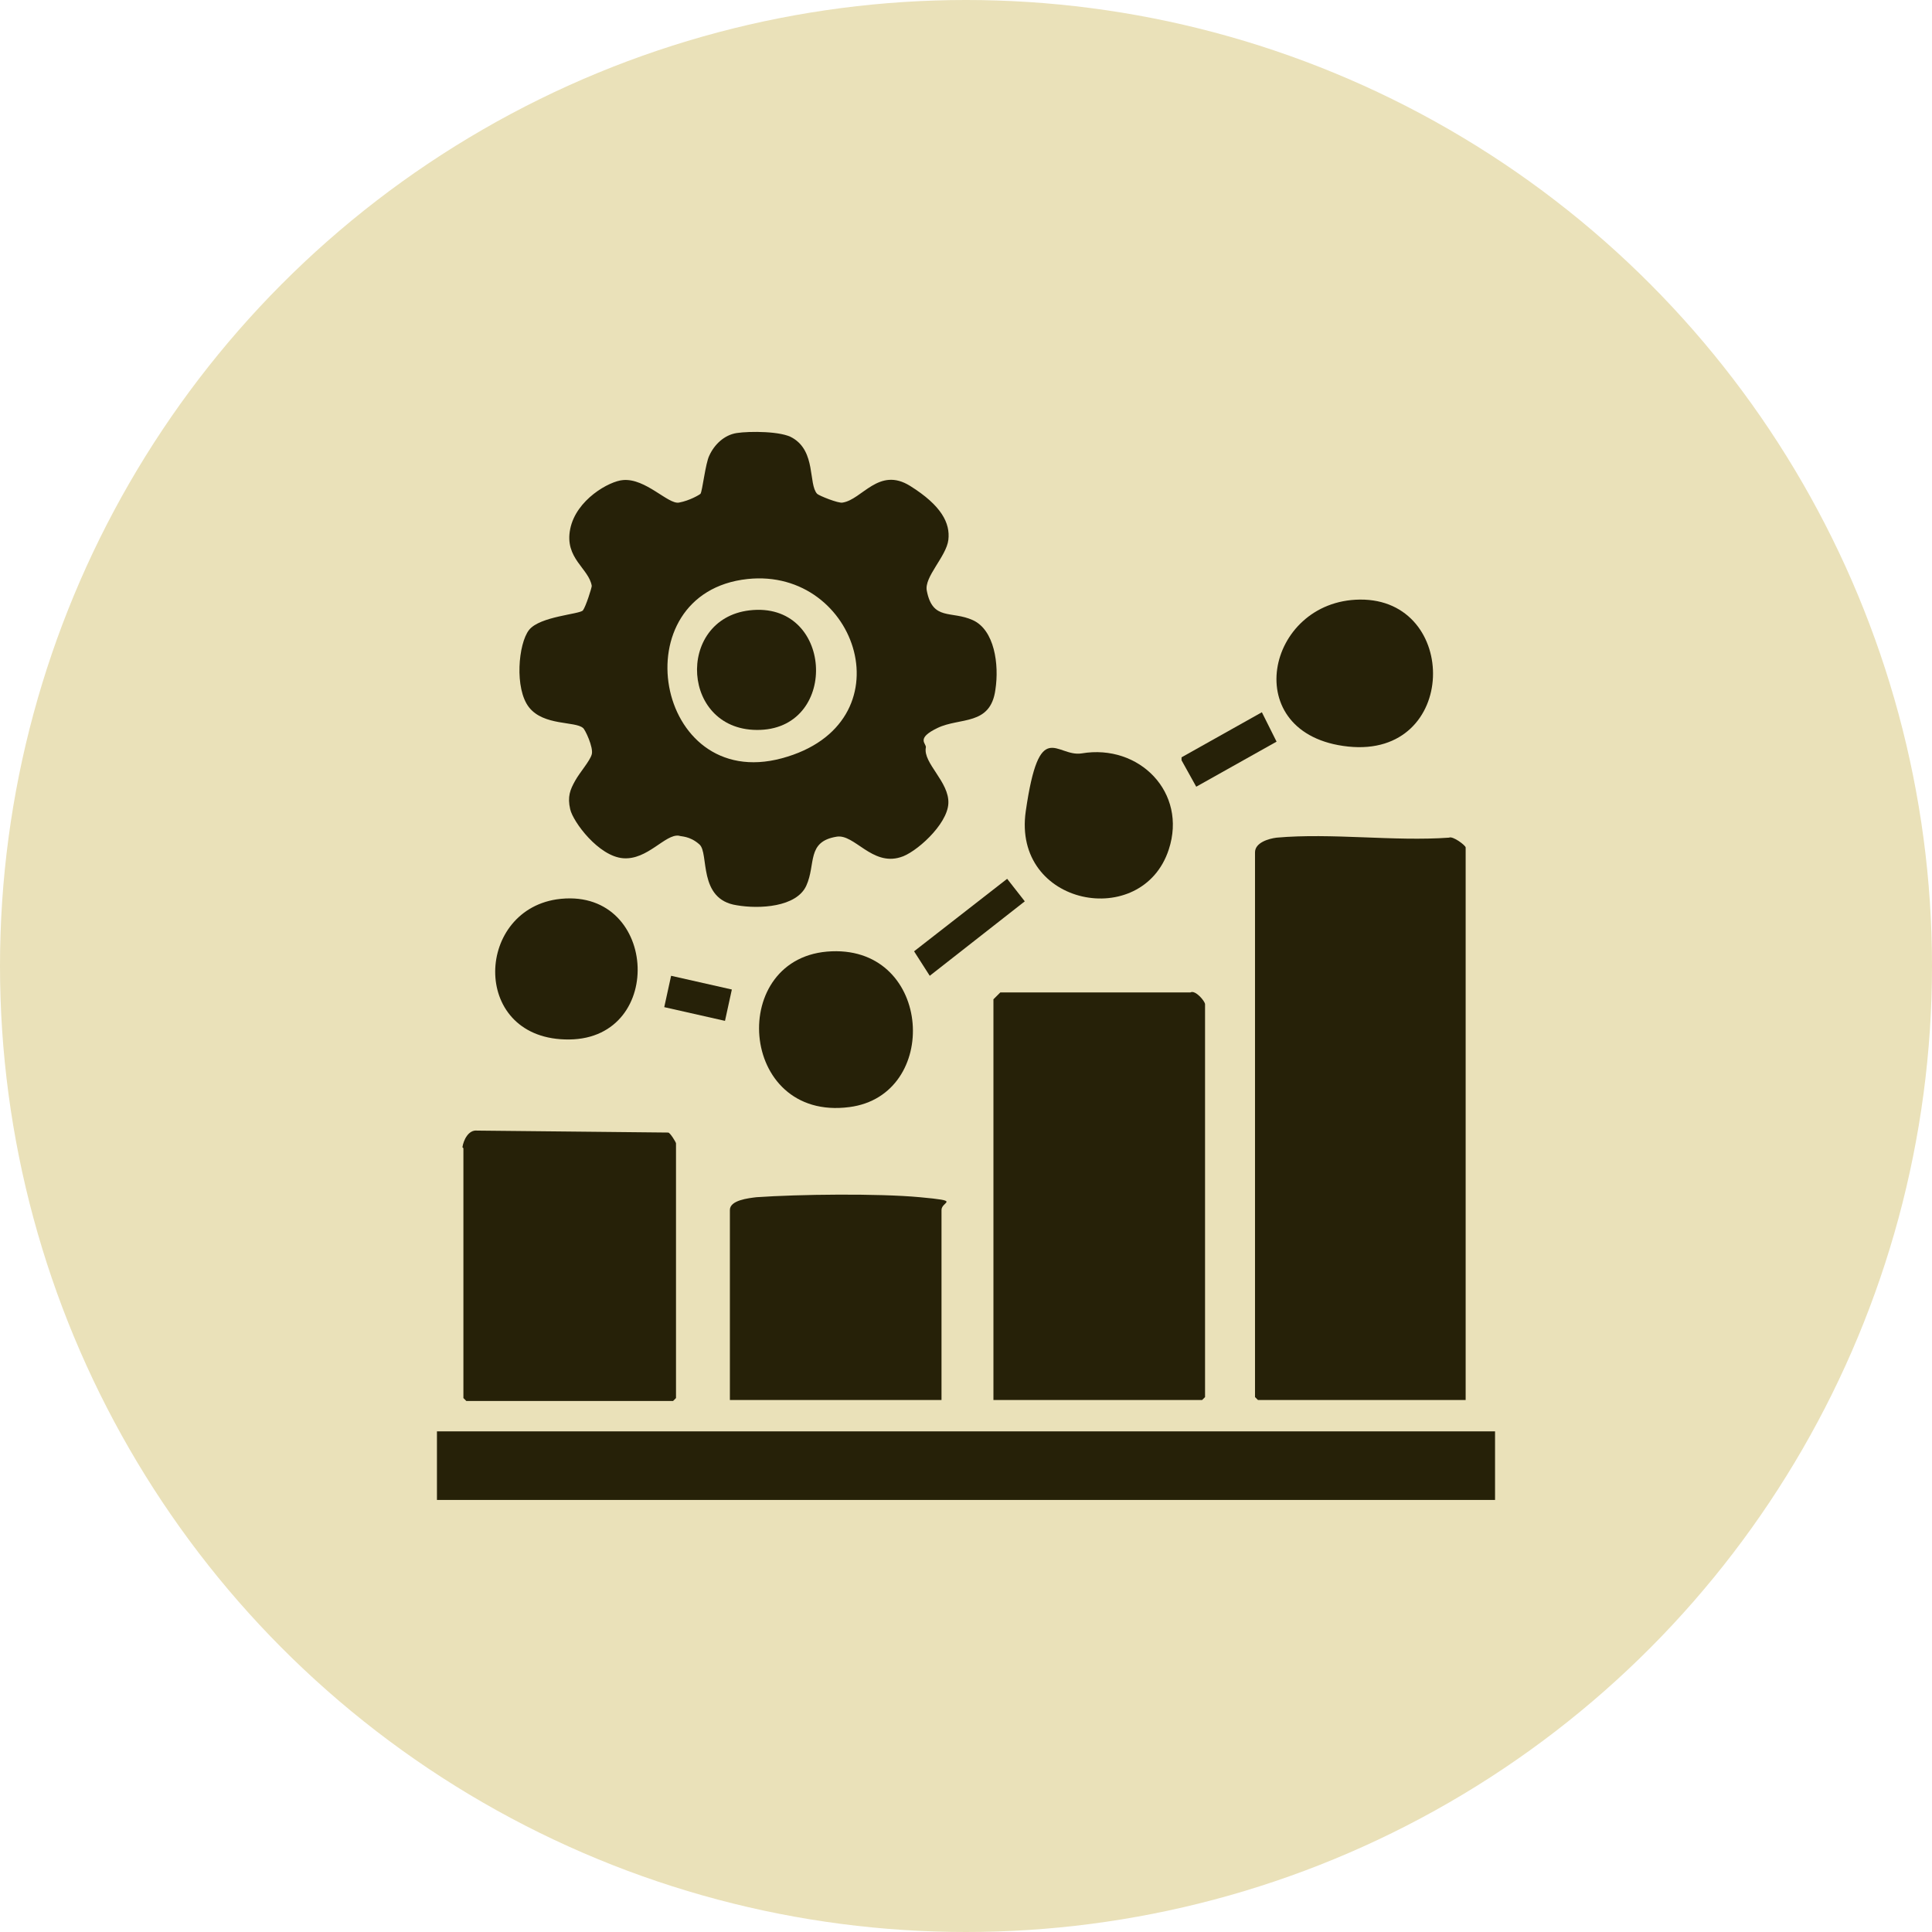 <?xml version="1.0" encoding="UTF-8"?>
<svg id="Layer_1" xmlns="http://www.w3.org/2000/svg" version="1.1" xmlns:xlink="http://www.w3.org/1999/xlink" viewBox="0 0 197.2 197.2">
  <!-- Generator: Adobe Illustrator 29.2.1, SVG Export Plug-In . SVG Version: 2.1.0 Build 116)  -->
  <defs>
    <style>
      .st0 {
        fill: #262108;
      }

      .st1 {
        fill: #eae1b9;
      }
    </style>
  </defs>
  <circle class="st1" cx="98.6" cy="98.6" r="98.6"/>
  <g>
    <path class="st0" d="M83.4,50.4c.2.2,2.2,1,2.6.9,2-.3,3.7-3.7,6.9-1.7s4.1,3.8,3.9,5.5-2.5,3.8-2.2,5.2c.6,3.1,2.5,2,4.7,3s2.7,4.5,2.3,7.1c-.5,3.7-3.6,2.8-5.9,3.9s-1.1,1.6-1.2,2c-.3,1.6,2.4,3.5,2.3,5.7s-3.4,5.1-4.9,5.5c-2.9.9-4.7-2.4-6.5-2.1-3.1.5-2.1,2.8-3.1,5s-4.8,2.4-7.1,2c-4-.6-2.8-5.3-3.8-6.2s-1.9-.8-2.1-.9c-1.4-.2-3.2,2.5-5.7,2.3s-5.1-3.7-5.4-5,0-2,.5-2.9,1.5-2,1.7-2.7-.7-2.6-.9-2.7c-.8-.7-4-.2-5.5-2.1s-1.1-6.5,0-7.9,5.2-1.6,5.5-2,.9-2.3.9-2.5c-.3-1.8-2.8-2.8-2.2-5.8s4-4.9,5.4-5c2.3-.2,4.6,2.5,5.7,2.3s2.1-.8,2.2-.9c.2-.3.5-3.1.9-3.9.5-1.1,1.5-2.1,2.8-2.3s4.6-.2,5.7.5c2.4,1.4,1.6,4.7,2.5,5.7ZM76.3,59.1c-13,1.4-9.5,21.8,3.5,18.3s7.8-19.5-3.5-18.3Z"/>
    <path class="st0" d="M149.6,142.9h-21.2l-.3-.3v-55.6c0-1,1.4-1.4,2.2-1.5,5.6-.5,12,.4,17.6,0,.4-.2,1.7.8,1.7,1v56.4Z"/>
    <path class="st0" d="M101.4,142.9v-40.9c0,0,.6-.6.7-.7h19.4c.5-.3,1.5.9,1.5,1.2v40.1l-.3.3h-21.2Z"/>
    <rect class="st0" x="44.6" y="146.1" width="108" height="7"/>
    <path class="st0" d="M47.2,117.1c.1-.7.6-1.8,1.5-1.7l19.5.2c.2,0,.8,1,.8,1.1v26l-.3.3h-21.1l-.3-.3v-25.5Z"/>
    <path class="st0" d="M96.1,142.9h-21.6v-19.4c0-1,1.9-1.2,2.7-1.3,4.3-.3,12.4-.4,16.7,0s2.2.4,2.2,1.3v19.4Z"/>
    <path class="st0" d="M84.9,97.1c10.3-.4,11.1,14.7,1.8,15.9-11.4,1.5-12.5-15.5-1.8-15.9Z"/>
    <path class="st0" d="M110.4,76.9c5.9-1,10.8,4,8.9,9.8-2.7,8.3-16,5.8-14.6-3.9s3.1-5.5,5.7-5.9Z"/>
    <path class="st0" d="M138.8,61.2c10.2-.1,10.1,16.2-1.2,15s-8.4-14.9,1.2-15Z"/>
    <path class="st0" d="M56.8,91.8c10.3-1.5,11.3,14.2,1.3,14.3s-9.7-13-1.3-14.3Z"/>
    <polygon class="st0" points="94.9 99.6 93.3 97.1 102.8 89.7 104.6 92 94.9 99.6"/>
    <polygon class="st0" points="130.3 75.7 122.1 80.3 120.6 77.6 120.6 77.3 128.8 72.7 130.3 75.7"/>
    <polygon class="st0" points="74.7 101 74 104.2 67.8 102.8 68.5 99.6 74.7 101"/>
    <path class="st0" d="M76.5,62.3c8.5-1,9.2,11.9,1.1,12.2s-8.7-11.3-1.1-12.2Z"/>
  </g>
</svg>